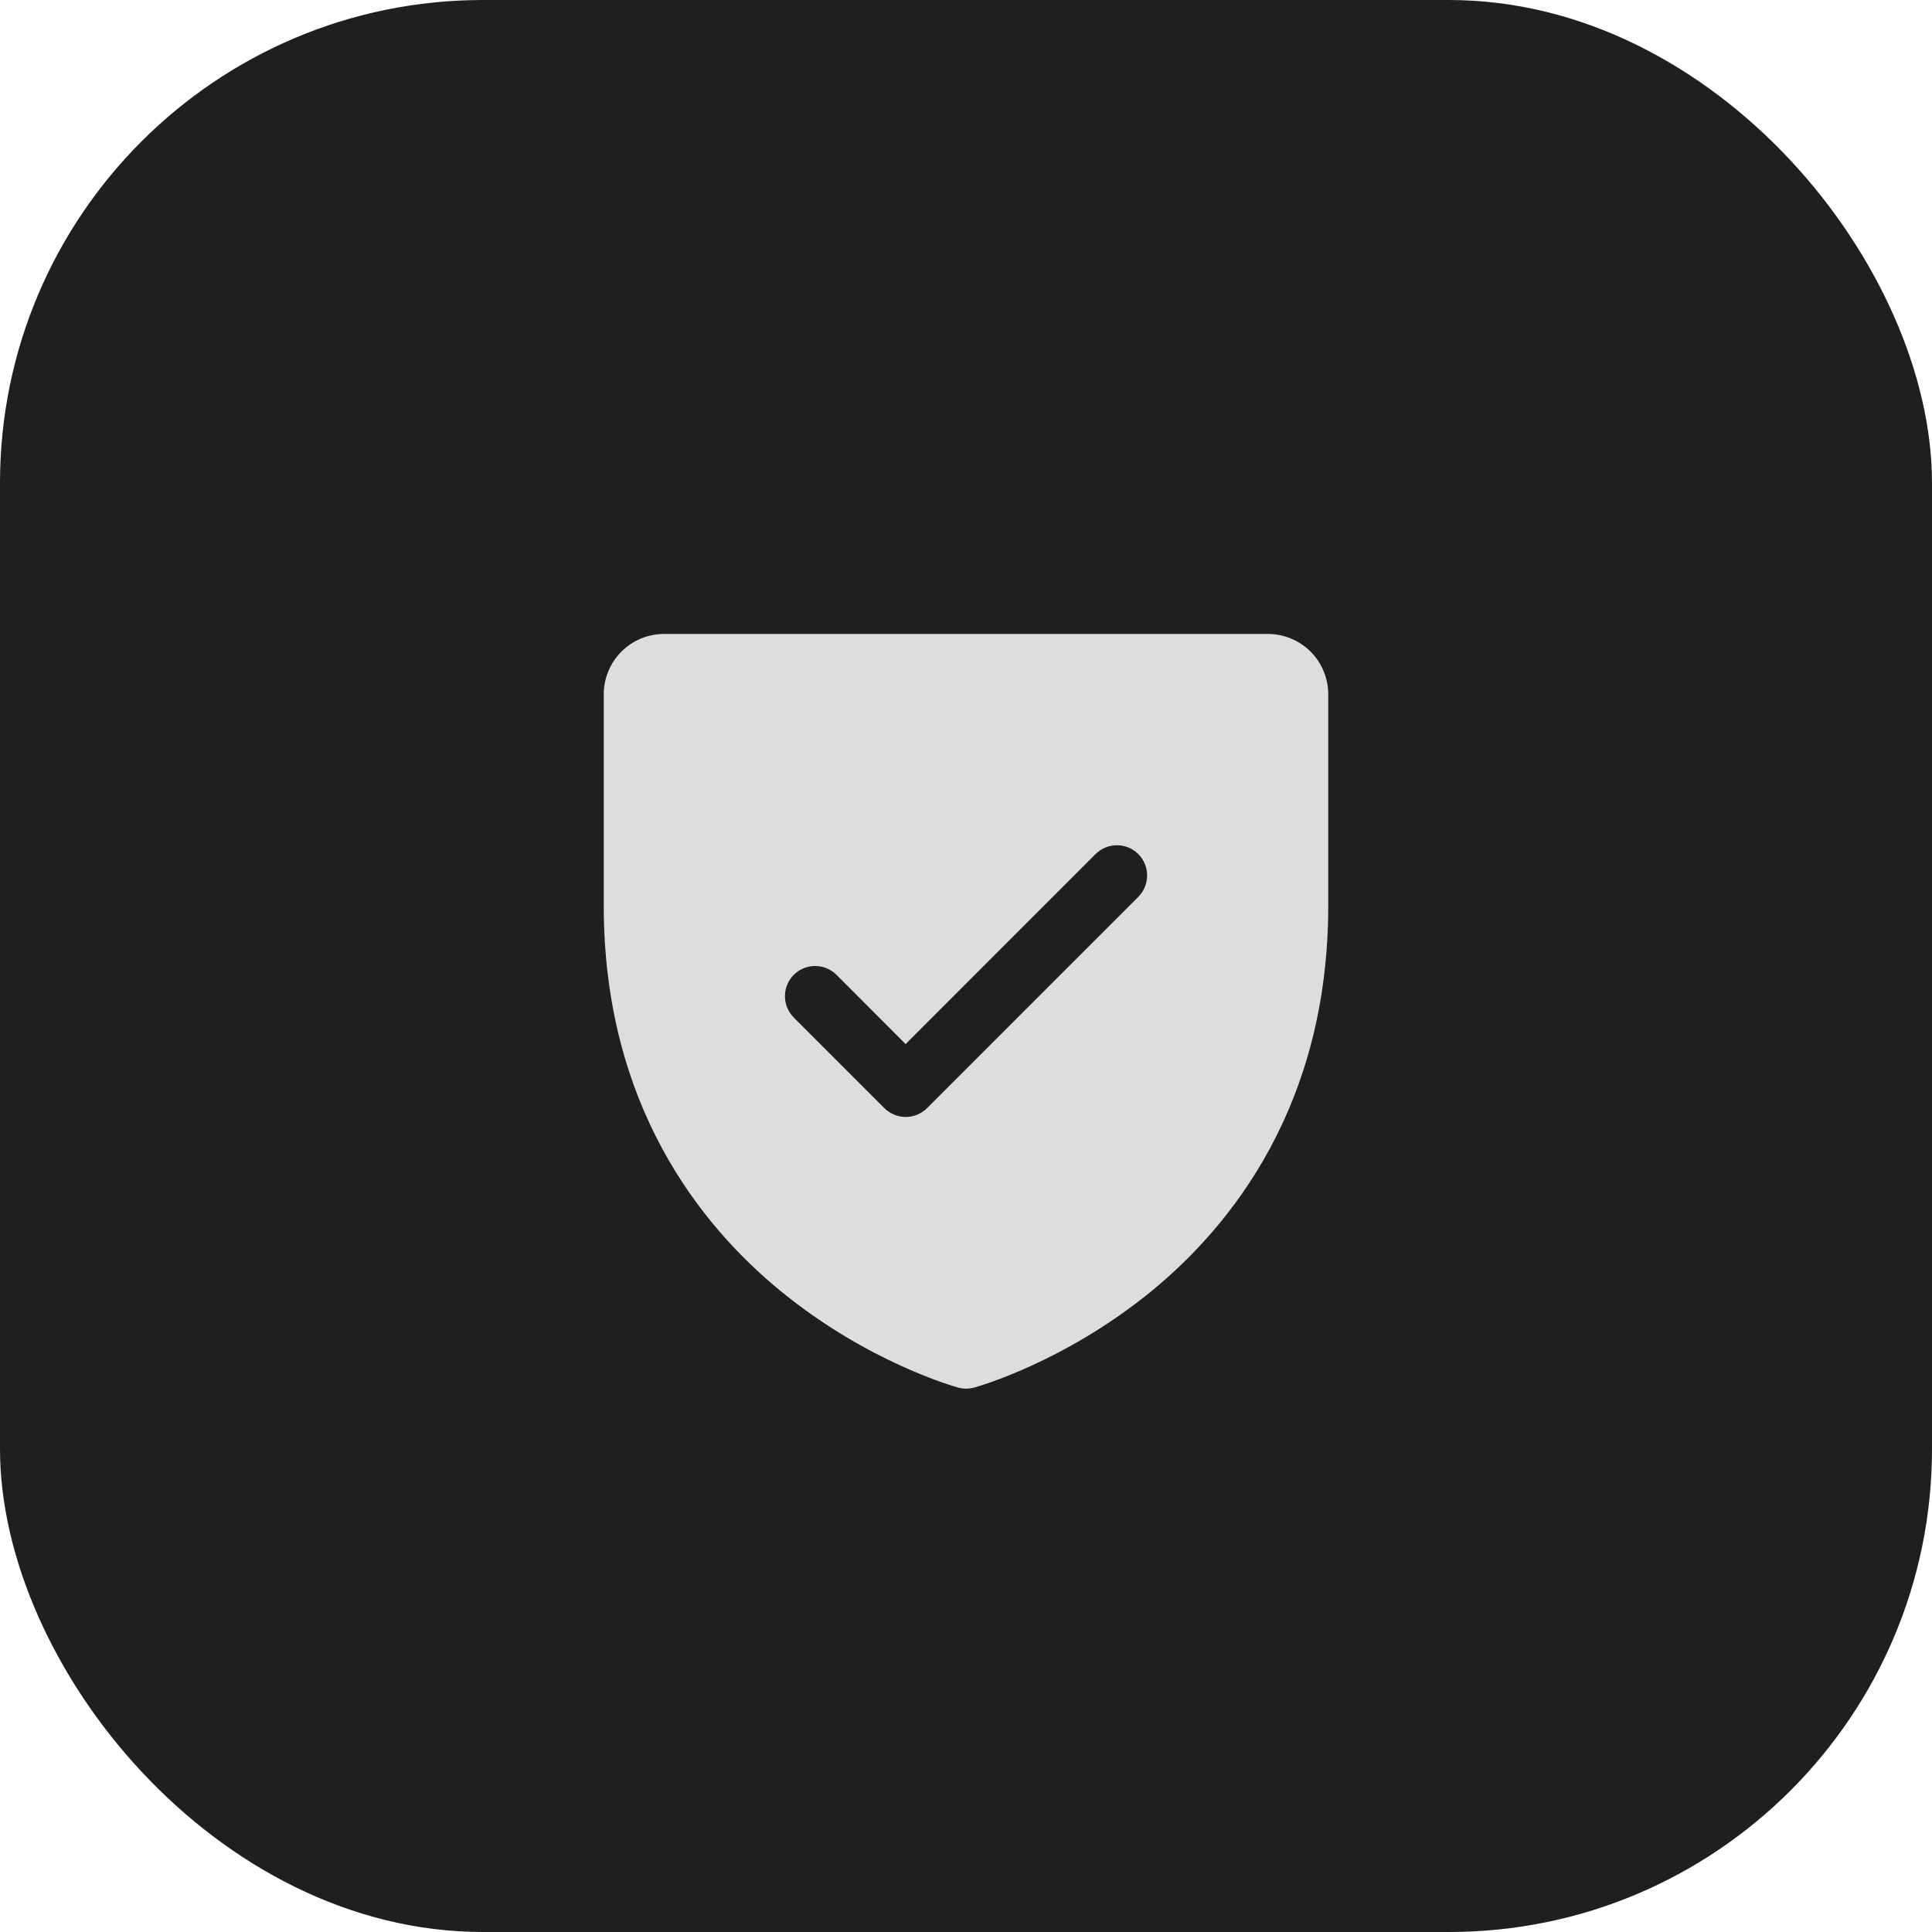 <svg xmlns="http://www.w3.org/2000/svg" width="48" height="48" viewBox="0 0 48 48" fill="none"><rect width="48" height="48" rx="12" fill="#1F1F1F"></rect><path d="M31.5 15.75H16.5C16.102 15.75 15.721 15.908 15.439 16.189C15.158 16.471 15 16.852 15 17.25V22.5C15 27.442 17.392 30.438 19.4 32.08C21.562 33.848 23.712 34.448 23.806 34.474C23.935 34.509 24.071 34.509 24.2 34.474C24.293 34.448 26.441 33.848 28.606 32.08C30.608 30.438 33 27.442 33 22.5V17.25C33 16.852 32.842 16.471 32.561 16.189C32.279 15.908 31.898 15.75 31.5 15.75ZM28.282 22.281L23.032 27.531C22.963 27.6 22.88 27.656 22.789 27.693C22.698 27.731 22.6 27.751 22.502 27.751C22.403 27.751 22.306 27.731 22.215 27.693C22.124 27.656 22.041 27.6 21.971 27.531L19.721 25.281C19.581 25.14 19.502 24.949 19.502 24.75C19.502 24.551 19.581 24.36 19.721 24.219C19.862 24.079 20.053 24 20.252 24C20.451 24 20.642 24.079 20.782 24.219L22.5 25.94L27.219 21.219C27.289 21.15 27.372 21.094 27.463 21.057C27.554 21.019 27.651 21 27.75 21C27.849 21 27.946 21.019 28.037 21.057C28.128 21.094 28.211 21.15 28.281 21.219C28.35 21.289 28.406 21.372 28.443 21.463C28.481 21.554 28.5 21.651 28.5 21.75C28.5 21.849 28.481 21.946 28.443 22.037C28.406 22.128 28.35 22.211 28.281 22.281H28.282Z" fill="#DDDDDD"></path></svg>
